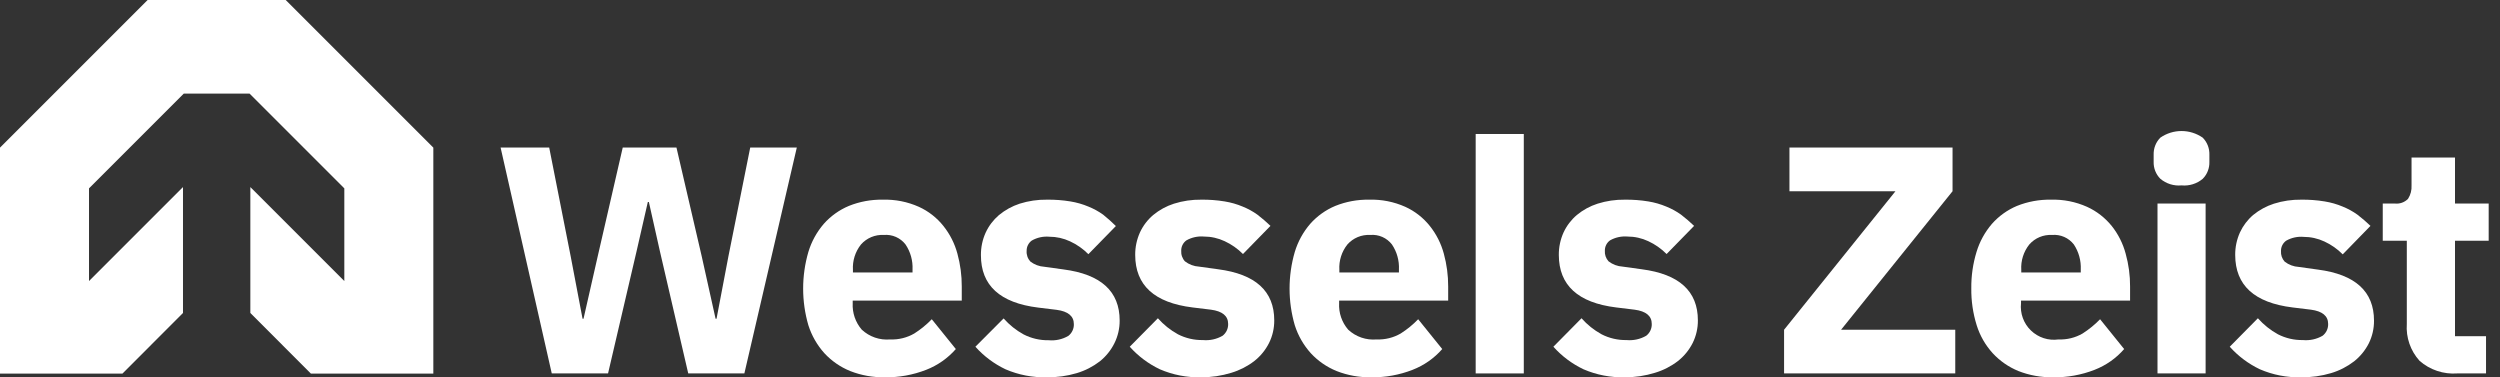 <svg width="159" height="24" viewBox="0 0 159 24" fill="none" xmlns="http://www.w3.org/2000/svg">
<rect x="0" y="0" width="159" height="24" fill="#333333" stroke="none"/>
<path d="M19.772 23.76H27.56V9.389L18.171 0H9.389L0 9.389V23.76H7.788L11.638 19.905V11.898L5.661 17.875V11.98L11.689 5.952H15.871L21.899 11.98V17.875L15.922 11.898V19.905L19.772 23.76Z" fill="white"/>
<path d="M35.092 23.75L31.838 9.384H34.929L36.291 16.279L37.051 20.272H37.112L38.02 16.279L39.606 9.384H43.023L44.624 16.279L45.511 20.272H45.572L46.332 16.279L47.714 9.384H50.677L47.342 23.75H43.772L41.967 15.968L41.268 12.847H41.202L40.483 15.993L38.672 23.75H35.092Z" fill="white"/>
<path d="M56.272 23.995C55.519 24.008 54.77 23.873 54.069 23.597C53.447 23.344 52.888 22.958 52.432 22.465C51.969 21.951 51.622 21.344 51.412 20.685C50.97 19.163 50.97 17.546 51.412 16.024C51.61 15.367 51.944 14.759 52.391 14.239C52.831 13.743 53.376 13.353 53.987 13.097C54.672 12.821 55.406 12.686 56.145 12.699C56.934 12.676 57.718 12.831 58.439 13.153C59.051 13.431 59.587 13.851 60.005 14.377C60.418 14.896 60.72 15.495 60.892 16.136C61.078 16.816 61.171 17.517 61.168 18.222V19.119H54.232V19.283C54.2 19.897 54.406 20.5 54.808 20.966C55.049 21.191 55.335 21.363 55.647 21.47C55.959 21.577 56.29 21.617 56.619 21.588C57.154 21.61 57.685 21.479 58.149 21.21C58.554 20.953 58.928 20.648 59.261 20.303L60.791 22.2C60.277 22.786 59.63 23.239 58.904 23.521C58.065 23.848 57.172 24.009 56.272 23.995ZM56.211 14.943C55.938 14.927 55.666 14.974 55.414 15.079C55.163 15.184 54.938 15.345 54.757 15.55C54.394 16.007 54.212 16.583 54.247 17.166V17.329H58.037V17.146C58.064 16.58 57.909 16.02 57.593 15.55C57.432 15.341 57.221 15.175 56.98 15.069C56.738 14.963 56.474 14.92 56.211 14.943Z" fill="white"/>
<path d="M66.584 23.995C65.678 24.018 64.779 23.844 63.947 23.485C63.221 23.138 62.571 22.651 62.035 22.052L63.83 20.252C64.193 20.662 64.624 21.008 65.105 21.271C65.596 21.522 66.14 21.648 66.691 21.639C67.128 21.68 67.566 21.584 67.945 21.363C68.059 21.275 68.15 21.161 68.211 21.031C68.273 20.9 68.302 20.757 68.297 20.614C68.297 20.104 67.93 19.803 67.206 19.706L66.033 19.563C63.599 19.264 62.383 18.152 62.387 16.228C62.382 15.734 62.484 15.245 62.688 14.795C62.885 14.368 63.172 13.989 63.529 13.683C63.92 13.36 64.368 13.112 64.85 12.954C65.412 12.777 65.999 12.691 66.589 12.699C67.088 12.693 67.586 12.73 68.078 12.811C68.474 12.875 68.861 12.986 69.231 13.142C69.559 13.275 69.871 13.446 70.159 13.652C70.442 13.88 70.712 14.121 70.97 14.376L69.221 16.166C68.885 15.827 68.491 15.551 68.058 15.351C67.643 15.156 67.19 15.055 66.732 15.055C66.345 15.022 65.957 15.107 65.62 15.3C65.516 15.375 65.433 15.474 65.376 15.588C65.319 15.703 65.291 15.829 65.294 15.957C65.285 16.08 65.302 16.202 65.342 16.318C65.382 16.434 65.446 16.54 65.528 16.631C65.785 16.83 66.096 16.947 66.421 16.967L67.64 17.136C70.019 17.445 71.21 18.528 71.21 20.384C71.214 20.884 71.1 21.379 70.878 21.827C70.656 22.274 70.339 22.668 69.95 22.98C69.512 23.317 69.016 23.572 68.486 23.73C67.869 23.914 67.228 24.003 66.584 23.995Z" fill="white"/>
<path d="M76.401 23.995C75.496 24.018 74.596 23.844 73.764 23.485C73.038 23.138 72.388 22.651 71.852 22.052L73.642 20.241C74.005 20.652 74.436 20.997 74.917 21.261C75.408 21.512 75.952 21.638 76.503 21.628C76.94 21.669 77.378 21.573 77.758 21.353C77.871 21.265 77.962 21.151 78.024 21.02C78.085 20.89 78.114 20.747 78.11 20.603C78.11 20.093 77.742 19.793 77.018 19.696L75.845 19.553C73.418 19.254 72.202 18.142 72.199 16.218C72.194 15.724 72.297 15.235 72.5 14.784C72.697 14.356 72.986 13.977 73.346 13.673C73.735 13.352 74.182 13.108 74.662 12.954C75.225 12.777 75.812 12.691 76.401 12.699C76.9 12.693 77.398 12.73 77.89 12.811C78.286 12.875 78.673 12.986 79.043 13.142C79.371 13.275 79.683 13.446 79.971 13.652C80.261 13.874 80.539 14.113 80.802 14.366L79.053 16.156C78.717 15.817 78.323 15.541 77.89 15.34C77.475 15.145 77.023 15.044 76.564 15.044C76.177 15.012 75.79 15.097 75.453 15.289C75.349 15.364 75.265 15.463 75.208 15.578C75.151 15.693 75.123 15.819 75.126 15.947C75.118 16.069 75.134 16.192 75.175 16.308C75.215 16.424 75.278 16.53 75.361 16.62C75.619 16.82 75.932 16.938 76.258 16.957L77.472 17.125C79.852 17.435 81.042 18.517 81.042 20.374C81.046 20.874 80.933 21.369 80.71 21.817C80.486 22.261 80.167 22.651 79.777 22.959C79.34 23.297 78.843 23.551 78.314 23.709C77.694 23.901 77.049 23.998 76.401 23.995Z" fill="white"/>
<path d="M87.208 23.995C86.454 24.008 85.706 23.873 85.005 23.597C84.383 23.344 83.824 22.958 83.368 22.465C82.905 21.951 82.557 21.344 82.348 20.685C81.906 19.163 81.906 17.546 82.348 16.024C82.546 15.367 82.88 14.759 83.327 14.239C83.767 13.743 84.312 13.353 84.923 13.097C85.608 12.821 86.342 12.686 87.08 12.699C87.87 12.676 88.654 12.831 89.375 13.153C89.987 13.431 90.523 13.851 90.941 14.377C91.354 14.896 91.656 15.495 91.828 16.136C92.014 16.816 92.106 17.517 92.104 18.222V19.119H85.168V19.283C85.135 19.897 85.342 20.5 85.744 20.966C85.985 21.191 86.271 21.363 86.583 21.47C86.895 21.577 87.226 21.617 87.555 21.588C88.09 21.61 88.621 21.479 89.085 21.21C89.49 20.953 89.863 20.648 90.196 20.303L91.726 22.2C91.213 22.786 90.566 23.239 89.839 23.521C89.001 23.848 88.107 24.009 87.208 23.995ZM87.147 14.943C86.874 14.927 86.602 14.974 86.35 15.079C86.098 15.184 85.874 15.345 85.693 15.55C85.33 16.007 85.148 16.583 85.183 17.166V17.329H88.972V17.146C89 16.58 88.845 16.02 88.529 15.55C88.368 15.341 88.157 15.175 87.915 15.069C87.674 14.963 87.409 14.92 87.147 14.943Z" fill="white"/>
<path d="M93.853 23.75V8.522H96.913V23.75H93.853Z" fill="white"/>
<path d="M103.344 23.995C102.438 24.018 101.539 23.844 100.707 23.485C99.981 23.138 99.331 22.651 98.795 22.052L100.585 20.241C100.948 20.652 101.379 20.997 101.86 21.261C102.35 21.512 102.895 21.638 103.446 21.628C103.882 21.669 104.321 21.573 104.7 21.353C104.814 21.265 104.905 21.151 104.966 21.02C105.027 20.89 105.057 20.747 105.052 20.603C105.052 20.093 104.685 19.793 103.961 19.696L102.788 19.553C100.36 19.254 99.145 18.142 99.141 16.218C99.136 15.724 99.239 15.235 99.442 14.784C99.64 14.356 99.929 13.977 100.289 13.673C100.678 13.352 101.125 13.108 101.605 12.954C102.167 12.777 102.754 12.691 103.344 12.699C103.842 12.693 104.341 12.73 104.833 12.811C105.229 12.875 105.616 12.986 105.986 13.142C106.314 13.275 106.626 13.446 106.914 13.652C107.204 13.874 107.482 14.113 107.745 14.366L105.996 16.156C105.66 15.817 105.266 15.541 104.833 15.34C104.418 15.145 103.965 15.044 103.507 15.044C103.12 15.012 102.732 15.097 102.395 15.289C102.292 15.364 102.208 15.463 102.151 15.578C102.094 15.693 102.066 15.819 102.069 15.947C102.06 16.069 102.077 16.192 102.117 16.308C102.158 16.424 102.221 16.53 102.303 16.62C102.562 16.82 102.875 16.938 103.201 16.957L104.415 17.125C106.795 17.435 107.985 18.517 107.985 20.374C107.989 20.874 107.875 21.369 107.653 21.817C107.428 22.261 107.11 22.651 106.72 22.959C106.282 23.297 105.786 23.551 105.256 23.709C104.637 23.901 103.992 23.998 103.344 23.995Z" fill="white"/>
<path d="M124.355 23.75H113.467V20.971L120.551 12.163H113.809V9.384H124.182V12.163L117.093 20.971H124.355V23.75Z" fill="white"/>
<path d="M130.572 23.995C129.819 24.007 129.07 23.872 128.369 23.597C127.749 23.343 127.192 22.957 126.737 22.465C126.271 21.953 125.923 21.346 125.717 20.685C125.48 19.926 125.365 19.134 125.375 18.339C125.366 17.555 125.478 16.774 125.707 16.024C125.905 15.367 126.239 14.759 126.686 14.239C127.124 13.743 127.668 13.353 128.277 13.097C128.964 12.821 129.699 12.686 130.439 12.699C131.229 12.676 132.013 12.831 132.734 13.153C133.348 13.432 133.887 13.852 134.31 14.377C134.722 14.896 135.022 15.495 135.193 16.136C135.382 16.815 135.477 17.517 135.473 18.222V19.119H128.537V19.283C128.503 19.601 128.542 19.923 128.651 20.224C128.76 20.525 128.936 20.797 129.167 21.019C129.397 21.242 129.675 21.408 129.979 21.507C130.284 21.605 130.607 21.633 130.924 21.588C131.459 21.61 131.99 21.479 132.454 21.21C132.858 20.952 133.232 20.647 133.566 20.303L135.096 22.2C134.586 22.787 133.939 23.24 133.214 23.521C132.372 23.849 131.475 24.01 130.572 23.995ZM130.511 14.943C130.239 14.928 129.968 14.974 129.717 15.079C129.466 15.184 129.242 15.345 129.063 15.55C128.699 16.007 128.518 16.583 128.553 17.166V17.329H132.337V17.146C132.363 16.581 132.21 16.022 131.898 15.55C131.736 15.34 131.524 15.175 131.282 15.069C131.039 14.963 130.774 14.92 130.511 14.943Z" fill="white"/>
<path d="M138.747 11.791C138.505 11.814 138.261 11.788 138.029 11.716C137.797 11.643 137.581 11.525 137.396 11.368C137.255 11.227 137.146 11.058 137.073 10.873C137 10.688 136.966 10.49 136.972 10.291V9.838C136.966 9.638 137 9.439 137.073 9.253C137.145 9.068 137.255 8.898 137.396 8.756C137.792 8.481 138.262 8.333 138.745 8.333C139.227 8.333 139.698 8.481 140.093 8.756C140.234 8.898 140.344 9.068 140.416 9.253C140.489 9.439 140.523 9.638 140.517 9.838V10.297C140.523 10.495 140.489 10.693 140.416 10.878C140.344 11.063 140.234 11.232 140.093 11.373C139.908 11.528 139.694 11.646 139.462 11.717C139.231 11.789 138.988 11.814 138.747 11.791ZM137.217 12.944H140.277V23.75H137.217V12.944Z" fill="white"/>
<path d="M146.361 23.995C145.456 24.018 144.556 23.844 143.725 23.485C142.999 23.138 142.349 22.651 141.812 22.052L143.602 20.241C143.965 20.652 144.397 20.997 144.877 21.261C145.368 21.512 145.912 21.638 146.463 21.628C146.9 21.669 147.338 21.573 147.718 21.353C147.831 21.265 147.922 21.151 147.984 21.02C148.045 20.89 148.074 20.747 148.07 20.603C148.07 20.093 147.702 19.793 146.978 19.696L145.805 19.553C143.378 19.254 142.162 18.142 142.159 16.218C142.154 15.724 142.257 15.235 142.46 14.784C142.657 14.358 142.944 13.978 143.301 13.673C143.693 13.353 144.141 13.109 144.622 12.954C145.185 12.777 145.772 12.691 146.361 12.699C146.86 12.693 147.358 12.73 147.85 12.811C148.246 12.875 148.633 12.986 149.003 13.142C149.331 13.275 149.643 13.446 149.931 13.652C150.222 13.874 150.499 14.113 150.762 14.366L148.998 16.177C148.662 15.838 148.268 15.561 147.835 15.361C147.42 15.166 146.967 15.065 146.509 15.065C146.122 15.032 145.735 15.117 145.397 15.31C145.294 15.385 145.21 15.484 145.153 15.598C145.096 15.713 145.068 15.84 145.071 15.968C145.063 16.09 145.079 16.212 145.119 16.328C145.16 16.444 145.223 16.55 145.306 16.641C145.564 16.841 145.877 16.958 146.203 16.977L147.417 17.146C149.797 17.455 150.987 18.538 150.987 20.394C150.991 20.895 150.877 21.389 150.655 21.838C150.43 22.281 150.112 22.671 149.722 22.98C149.284 23.317 148.788 23.572 148.258 23.73C147.643 23.913 147.003 24.003 146.361 23.995Z" fill="white"/>
<path d="M156.281 23.75C155.848 23.782 155.413 23.728 155.002 23.59C154.59 23.453 154.21 23.235 153.884 22.949C153.597 22.633 153.378 22.262 153.239 21.859C153.099 21.456 153.043 21.029 153.073 20.604V15.31H151.543V12.944H152.303C152.457 12.962 152.613 12.945 152.76 12.894C152.907 12.842 153.04 12.758 153.149 12.648C153.314 12.393 153.392 12.093 153.374 11.791V10.021H156.138V12.944H158.28V15.31H156.138V21.384H158.111V23.75H156.281Z" fill="white"/>
</svg>
